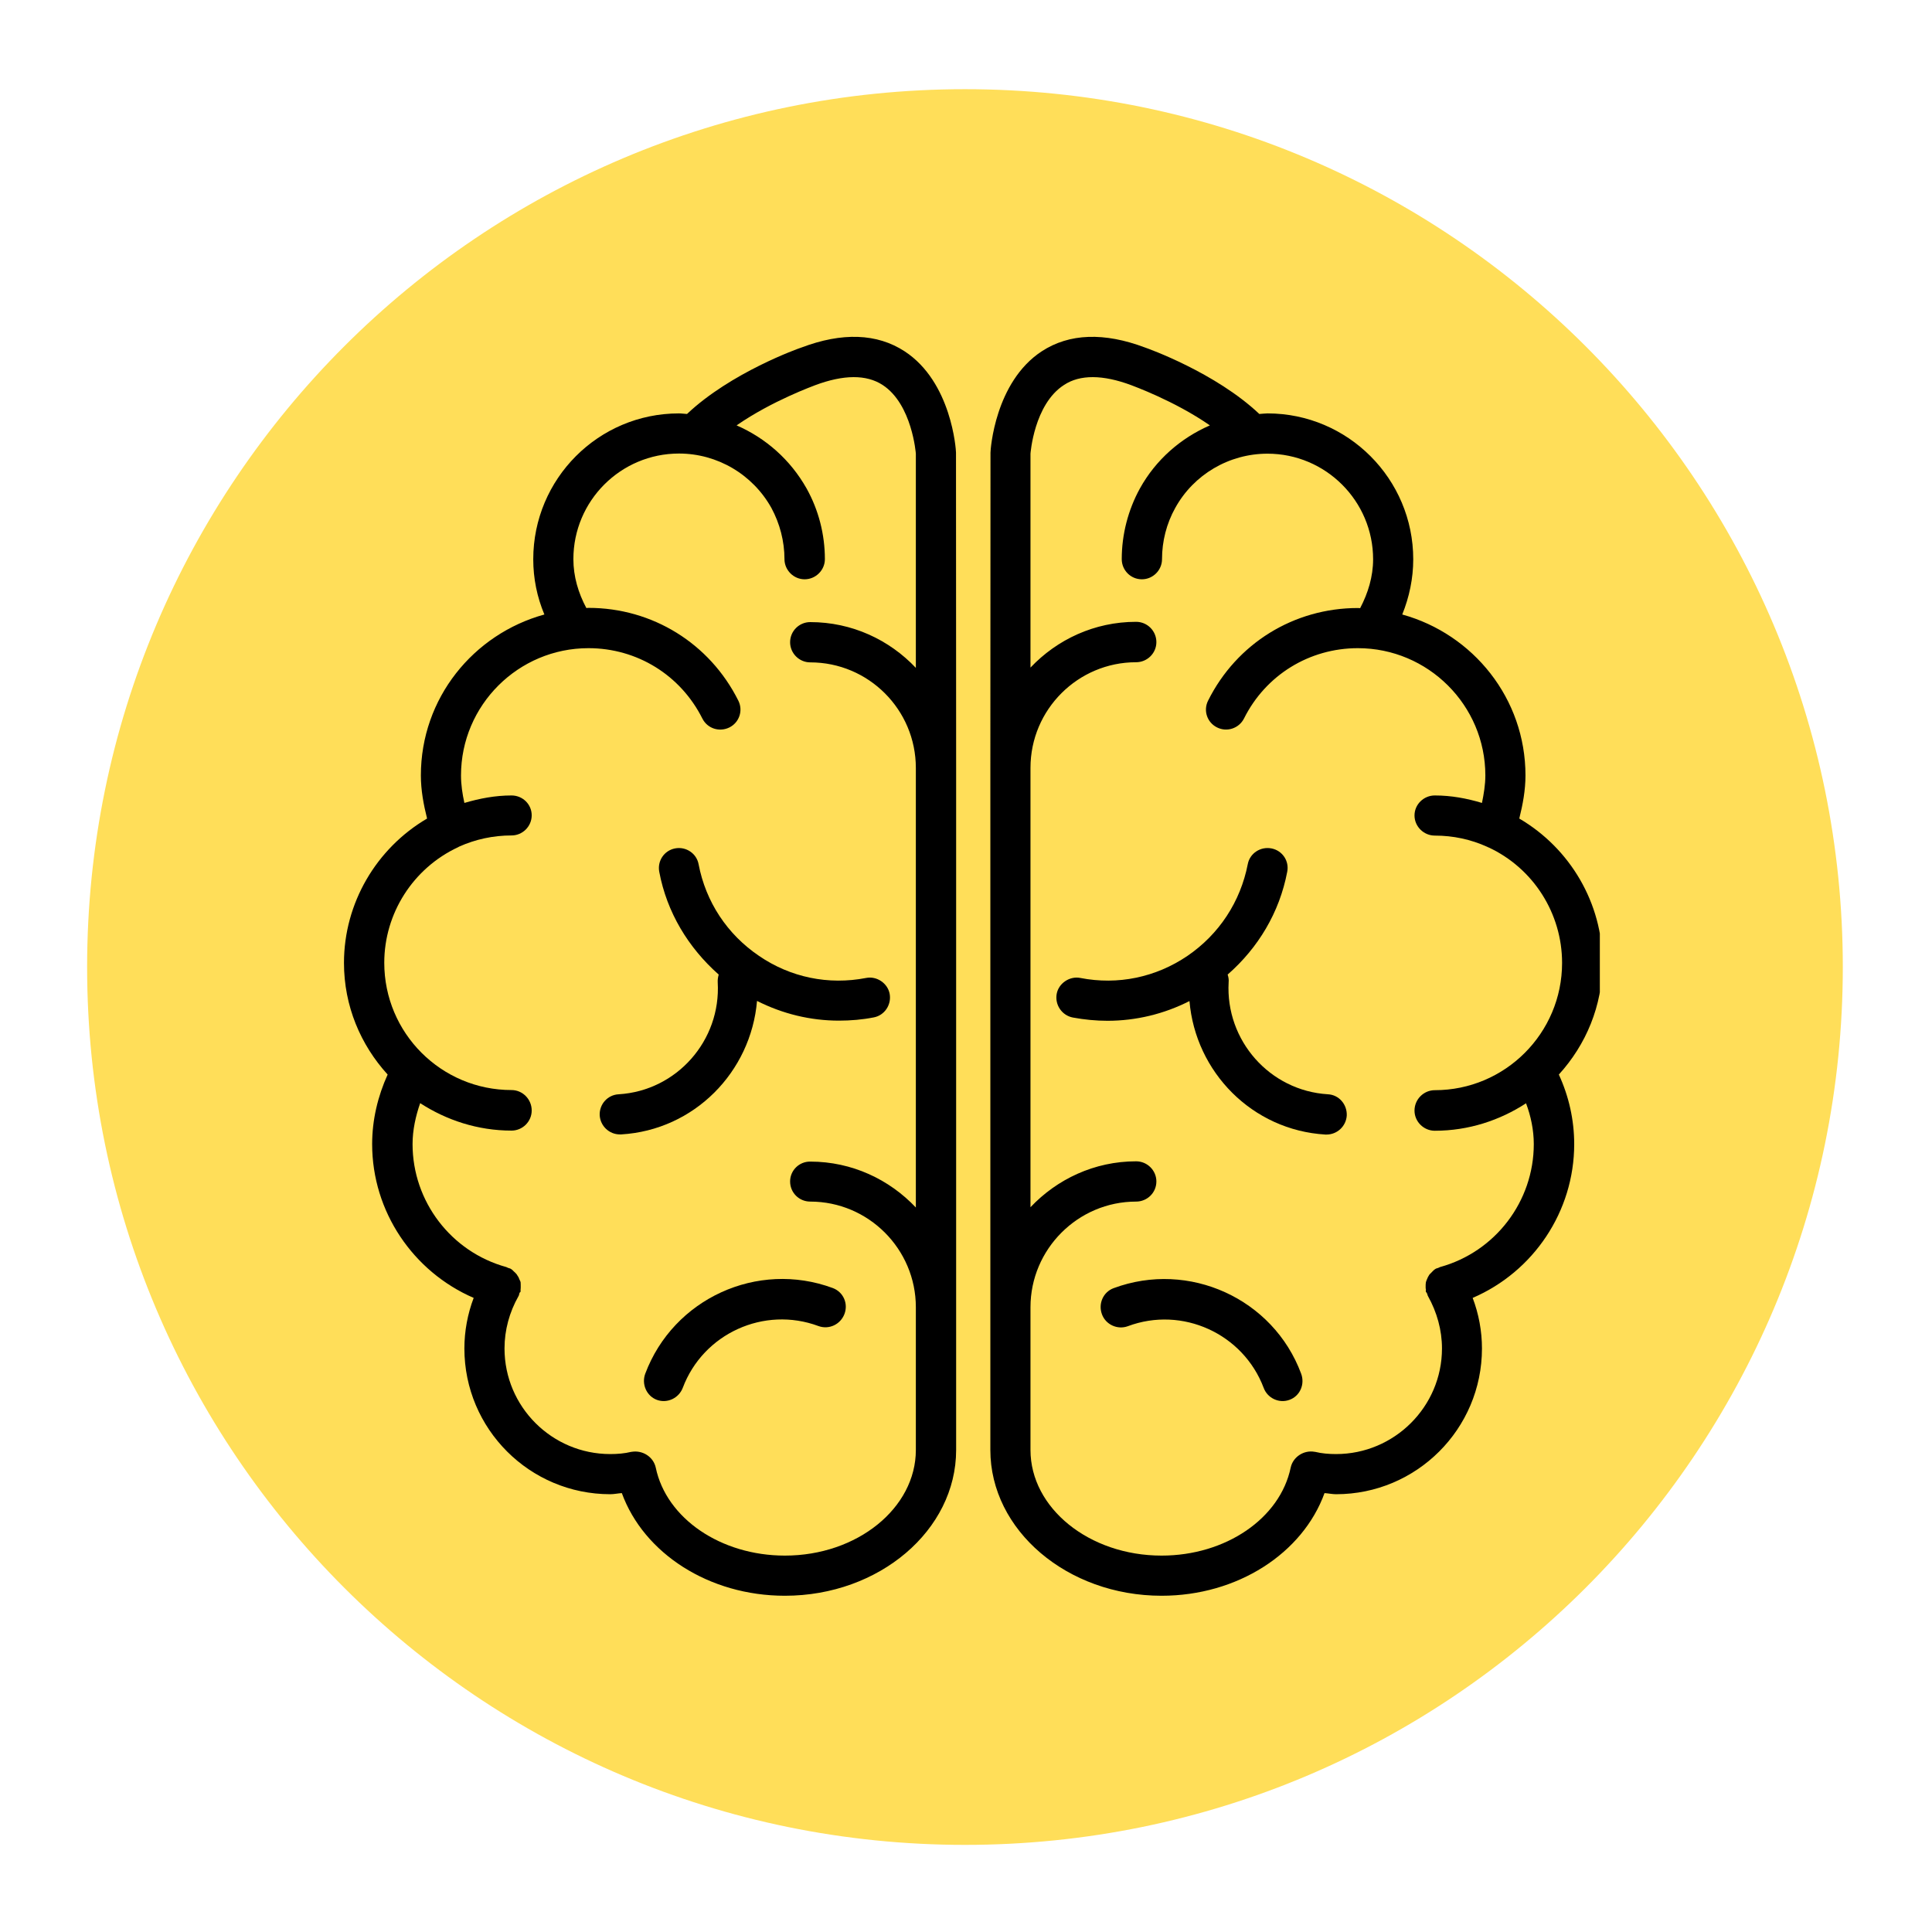 <svg xmlns="http://www.w3.org/2000/svg" xmlns:xlink="http://www.w3.org/1999/xlink" width="500" zoomAndPan="magnify" viewBox="0 0 375 375" height="500" preserveAspectRatio="xMidYMid meet" version="1.0"><defs><clipPath id="796257cea6"><path d="M 16.91 17.312 L 357.688 17.312 L 357.688 358.09 L 16.91 358.09 Z M 16.91 17.312 " clip-rule="nonzero"/></clipPath><clipPath id="4440bad11e"><path d="M 187.301 17.312 C 93.195 17.312 16.91 93.598 16.91 187.699 C 16.91 281.805 93.195 358.09 187.301 358.09 C 281.402 358.09 357.688 281.805 357.688 187.699 C 357.688 93.598 281.402 17.312 187.301 17.312 Z M 187.301 17.312 " clip-rule="nonzero"/></clipPath><clipPath id="30c5316b6d"><path d="M 0.91 0.312 L 341.688 0.312 L 341.688 341.09 L 0.91 341.09 Z M 0.91 0.312 " clip-rule="nonzero"/></clipPath><clipPath id="a1cb4b3749"><path d="M 171.301 0.312 C 77.195 0.312 0.91 76.598 0.91 170.699 C 0.91 264.805 77.195 341.09 171.301 341.09 C 265.402 341.09 341.688 264.805 341.688 170.699 C 341.688 76.598 265.402 0.312 171.301 0.312 Z M 171.301 0.312 " clip-rule="nonzero"/></clipPath><clipPath id="8043eaa533"><rect x="0" width="342" y="0" height="342"/></clipPath><clipPath id="cb5b550696"><path d="M 192 65 L 310.527 65 L 310.527 310 L 192 310 Z M 192 65 " clip-rule="nonzero"/></clipPath></defs><rect x="-37.5" width="450" fill="#ffffff" y="-37.5" height="450" fill-opacity="1"/><rect x="-37.5" width="450" fill="#ffffff" y="-37.5" height="450" fill-opacity="1"/><g clip-path="url(#796257cea6)"><g clip-path="url(#4440bad11e)"><g transform="matrix(1, 0, 0, 1, 16, 17)"><g clip-path="url(#8043eaa533)"><g clip-path="url(#30c5316b6d)"><g clip-path="url(#a1cb4b3749)"><path fill="#ffde59" d="M 0.91 0.312 L 341.688 0.312 L 341.688 341.09 L 0.91 341.09 Z M 0.91 0.312 " fill-opacity="1" fill-rule="nonzero"/></g></g></g></g></g></g><path fill="#000000" d="M 125.234 266.656 C 124.496 268.68 125.508 270.973 127.5 271.711 C 129.523 272.449 131.766 271.383 132.531 269.363 C 136.496 258.84 148.301 253.453 158.879 257.391 C 160.93 258.129 163.145 257.062 163.91 255.039 C 164.676 253.016 163.691 250.773 161.641 250.008 C 147.02 244.598 130.699 252.059 125.234 266.656 Z M 125.234 266.656 " fill-opacity="1" fill-rule="nonzero"/><path fill="#000000" d="M 175.582 68.188 C 170.223 64.691 163.445 64.473 155.574 67.449 C 154.945 67.641 141.852 72.316 133.352 80.352 C 132.805 80.324 132.312 80.242 131.766 80.242 C 116.16 80.242 103.504 92.926 103.504 108.559 C 103.504 112.277 104.242 115.887 105.664 119.273 C 91.859 123.074 81.691 135.539 81.691 150.516 C 81.691 153.359 82.211 156.148 82.895 158.879 C 73.027 164.676 66.766 175.309 66.766 186.898 C 66.766 195.262 69.992 202.805 75.242 208.57 C 73.328 212.781 72.234 217.375 72.234 222.074 C 72.234 235.168 80.188 246.84 91.941 251.922 C 90.766 255.012 90.137 258.375 90.137 261.734 C 90.137 277.371 102.82 290.027 118.453 290.027 C 119.164 290.027 119.93 289.863 120.695 289.809 C 124.961 301.504 137.613 309.734 152.348 309.734 C 170.66 309.734 185.586 297.023 185.586 281.441 L 185.586 253.781 C 185.586 253.781 185.586 253.781 185.586 253.727 L 185.586 149.066 C 185.586 149.066 185.586 149.066 185.586 149.039 L 185.586 149.012 L 185.559 87.84 C 185.559 87.293 184.711 74.148 175.582 68.188 Z M 177.766 129.633 C 172.629 124.195 165.359 120.75 157.27 120.75 C 155.109 120.75 153.359 122.5 153.359 124.66 C 153.359 126.789 155.109 128.566 157.27 128.566 C 168.582 128.566 177.766 137.75 177.766 149.066 L 177.766 234.375 C 172.629 228.938 165.359 225.465 157.27 225.465 C 155.109 225.438 153.359 227.188 153.359 229.316 C 153.359 231.504 155.109 233.227 157.27 233.227 C 168.582 233.227 177.766 242.465 177.766 253.727 L 177.766 281.441 C 177.766 292.703 166.398 301.941 152.348 301.941 C 139.91 301.941 129.332 294.727 127.281 284.859 C 126.816 282.754 124.715 281.441 122.609 281.797 C 122.609 281.797 122.582 281.797 122.555 281.797 C 121.215 282.125 119.848 282.234 118.453 282.234 C 107.137 282.234 97.926 273.051 97.926 261.734 C 97.926 258.156 98.883 254.684 100.633 251.594 C 100.742 251.43 100.77 251.211 100.824 250.992 C 100.852 250.883 100.961 250.828 101.043 250.719 C 101.043 250.609 101.043 250.445 101.043 250.281 C 101.07 250.117 101.07 249.953 101.07 249.734 C 101.07 249.41 101.07 249.109 101.043 248.836 C 100.961 248.645 100.906 248.48 100.824 248.344 C 100.715 248.016 100.605 247.797 100.414 247.551 C 100.332 247.359 100.168 247.223 100.031 247.059 C 99.812 246.84 99.594 246.676 99.402 246.457 C 99.293 246.402 99.266 246.348 99.156 246.293 C 99.02 246.184 98.828 246.184 98.637 246.102 C 98.527 246.047 98.418 245.992 98.281 245.938 C 87.539 242.984 80.078 233.172 80.078 222.074 C 80.078 219.34 80.68 216.637 81.555 214.121 C 86.664 217.43 92.734 219.449 99.293 219.449 C 101.426 219.449 103.203 217.703 103.203 215.543 C 103.203 213.355 101.426 211.578 99.293 211.578 C 85.625 211.578 74.586 200.508 74.586 186.871 C 74.586 177.277 80.188 168.527 88.879 164.457 L 88.906 164.457 C 88.961 164.43 89.016 164.375 89.07 164.348 C 92.297 162.898 95.742 162.16 99.293 162.16 C 101.426 162.16 103.203 160.41 103.203 158.25 C 103.203 156.094 101.426 154.398 99.293 154.398 C 96.121 154.398 93.117 154.973 90.137 155.848 C 89.754 154.098 89.48 152.32 89.48 150.516 C 89.48 136.875 100.605 125.809 114.219 125.809 C 123.648 125.809 132.094 131.027 136.332 139.473 C 137.312 141.414 139.637 142.152 141.578 141.195 C 143.492 140.238 144.285 137.914 143.301 135.977 C 137.75 124.879 126.625 117.988 114.219 117.988 C 114.082 117.988 113.973 118.016 113.809 118.016 C 112.25 115.094 111.293 111.895 111.293 108.531 C 111.293 97.215 120.477 88.031 131.793 88.031 C 139.227 88.031 146.09 92.078 149.723 98.582 C 151.363 101.617 152.266 105.062 152.266 108.531 C 152.266 110.664 154.043 112.441 156.176 112.441 C 158.332 112.441 160.109 110.664 160.109 108.531 C 160.109 103.723 158.879 98.965 156.559 94.812 C 153.414 89.234 148.629 85.027 142.973 82.566 C 149.914 77.754 158.031 74.859 158.195 74.777 C 163.746 72.699 168.172 72.672 171.316 74.723 C 177.059 78.465 177.766 88.059 177.766 88.059 Z M 177.766 129.633 " fill-opacity="1" fill-rule="nonzero"/><path fill="#000000" d="M 135.594 167.734 C 135.211 165.66 133.16 164.266 131.027 164.676 C 128.895 165.086 127.555 167.137 127.965 169.238 C 129.441 177.086 133.598 183.945 139.5 189.164 C 139.363 189.656 139.281 190.148 139.309 190.668 C 139.965 201.957 131.355 211.715 120.094 212.398 C 117.906 212.508 116.297 214.367 116.402 216.5 C 116.539 218.578 118.262 220.188 120.312 220.188 C 120.367 220.188 120.449 220.188 120.586 220.188 C 134.746 219.34 145.762 208.082 146.938 194.277 C 151.91 196.793 157.32 198.105 162.844 198.105 C 165.113 198.105 167.383 197.914 169.594 197.477 C 171.672 197.094 173.066 195.043 172.684 192.91 C 172.301 190.832 170.168 189.41 168.117 189.82 C 160.793 191.242 153.414 189.711 147.316 185.531 C 141.141 181.348 136.984 175.035 135.594 167.734 Z M 135.594 167.734 " fill-opacity="1" fill-rule="nonzero"/><path fill="#000000" d="M 216.145 250.035 C 214.148 250.773 213.137 253.016 213.875 255.066 C 214.586 257.09 216.883 258.156 218.902 257.418 C 229.48 253.453 241.316 258.867 245.281 269.391 C 246.02 271.383 248.262 272.449 250.281 271.711 C 252.332 270.973 253.316 268.68 252.551 266.629 C 247.141 252.059 230.766 244.598 216.145 250.035 Z M 216.145 250.035 " fill-opacity="1" fill-rule="nonzero"/><g clip-path="url(#cb5b550696)"><path fill="#000000" d="M 311.043 186.898 C 311.043 175.309 304.785 164.676 294.891 158.879 C 295.574 156.148 296.094 153.359 296.094 150.516 C 296.094 135.566 285.926 123.074 272.176 119.273 C 273.543 115.887 274.309 112.277 274.309 108.559 C 274.309 92.953 261.625 80.242 246.02 80.242 C 245.5 80.242 245.008 80.324 244.434 80.352 C 235.934 72.316 222.812 67.641 222.238 67.449 C 214.34 64.473 207.562 64.691 202.203 68.188 C 193.102 74.148 192.254 87.293 192.254 87.84 L 192.227 149.012 L 192.227 149.039 C 192.227 149.039 192.227 149.066 192.227 149.066 L 192.227 253.727 C 192.227 253.781 192.227 253.781 192.227 253.781 L 192.227 281.441 C 192.227 297.023 207.152 309.734 225.465 309.734 C 240.195 309.734 252.852 301.504 257.09 289.809 C 257.855 289.863 258.621 290.027 259.332 290.027 C 274.938 290.027 287.648 277.371 287.648 261.734 C 287.648 258.375 287.02 255.012 285.844 251.922 C 297.652 246.84 305.551 235.141 305.551 222.074 C 305.551 217.375 304.512 212.781 302.57 208.57 C 307.82 202.805 311.043 195.262 311.043 186.898 Z M 279.504 245.938 C 279.367 245.992 279.285 246.047 279.148 246.102 C 278.984 246.184 278.766 246.184 278.629 246.293 C 278.52 246.348 278.492 246.402 278.383 246.457 C 278.164 246.676 277.973 246.84 277.781 247.059 C 277.617 247.223 277.453 247.359 277.371 247.523 C 277.18 247.797 277.098 248.016 276.961 248.344 C 276.906 248.48 276.824 248.645 276.77 248.863 C 276.715 249.137 276.715 249.438 276.715 249.762 C 276.715 249.98 276.715 250.145 276.77 250.309 C 276.77 250.473 276.715 250.637 276.77 250.746 C 276.824 250.855 276.934 250.91 276.961 251.02 C 277.07 251.211 277.07 251.43 277.18 251.594 C 278.902 254.684 279.887 258.156 279.887 261.734 C 279.887 273.051 270.617 282.234 259.332 282.234 C 257.938 282.234 256.57 282.125 255.23 281.797 L 255.176 281.797 C 253.098 281.414 250.992 282.754 250.527 284.832 C 248.48 294.727 237.902 301.941 225.465 301.941 C 211.387 301.941 200.016 292.703 200.016 281.441 L 200.016 253.727 C 200.016 242.465 209.227 233.227 220.516 233.227 C 222.676 233.227 224.453 231.504 224.453 229.316 C 224.453 227.188 222.703 225.41 220.516 225.41 C 212.426 225.41 205.156 228.883 200.016 234.32 L 200.016 149.039 C 200.016 137.723 209.227 128.539 220.516 128.539 C 222.676 128.539 224.453 126.789 224.453 124.633 C 224.453 122.473 222.703 120.695 220.516 120.695 C 212.426 120.695 205.156 124.141 200.016 129.578 L 200.016 88.059 C 200.016 88.059 200.699 78.465 206.523 74.723 C 209.609 72.672 214.066 72.699 219.613 74.777 C 219.777 74.859 227.898 77.754 234.84 82.566 C 229.18 85.027 224.344 89.234 221.254 94.812 C 218.957 98.992 217.73 103.75 217.73 108.531 C 217.73 110.664 219.449 112.441 221.637 112.441 C 223.797 112.441 225.547 110.664 225.547 108.531 C 225.547 105.062 226.422 101.617 228.117 98.582 C 231.695 92.105 238.559 88.059 246.02 88.059 C 257.309 88.059 266.52 97.242 266.52 108.559 C 266.52 111.922 265.535 115.121 264.004 118.043 C 263.84 118.043 263.703 118.016 263.566 118.016 C 251.156 118.016 240.031 124.879 234.484 136.004 C 233.527 137.914 234.293 140.238 236.234 141.195 C 238.148 142.152 240.469 141.387 241.453 139.473 C 245.664 131.027 254.137 125.809 263.566 125.809 C 277.18 125.809 288.305 136.875 288.305 150.516 C 288.305 152.32 288.004 154.098 287.648 155.848 C 284.723 154.973 281.715 154.398 278.492 154.398 C 276.359 154.398 274.555 156.121 274.555 158.277 C 274.555 160.438 276.359 162.188 278.492 162.188 C 282.07 162.188 285.488 162.926 288.688 164.375 C 288.77 164.402 288.824 164.457 288.879 164.484 L 288.934 164.484 C 297.625 168.527 303.199 177.305 303.199 186.898 C 303.199 200.535 292.129 211.605 278.492 211.605 C 276.359 211.605 274.555 213.355 274.555 215.57 C 274.555 217.703 276.332 219.477 278.492 219.477 C 285.051 219.477 291.117 217.457 296.203 214.148 C 297.133 216.609 297.707 219.34 297.707 222.074 C 297.707 233.172 290.246 242.984 279.504 245.938 Z M 279.504 245.938 " fill-opacity="1" fill-rule="nonzero"/></g><path fill="#000000" d="M 257.746 212.398 C 246.457 211.715 237.848 201.957 238.477 190.668 C 238.531 190.148 238.449 189.656 238.285 189.164 C 244.215 183.973 248.344 177.113 249.844 169.238 C 250.281 167.137 248.918 165.086 246.785 164.676 C 244.625 164.266 242.574 165.66 242.191 167.734 C 240.77 175.035 236.617 181.348 230.492 185.531 C 224.344 189.711 216.965 191.242 209.691 189.82 C 207.645 189.41 205.484 190.832 205.102 192.91 C 204.719 195.043 206.113 197.094 208.246 197.504 C 210.484 197.914 212.727 198.133 214.969 198.133 C 220.488 198.133 225.93 196.82 230.875 194.305 C 232.051 208.082 243.039 219.367 257.254 220.215 C 257.363 220.215 257.418 220.215 257.473 220.215 C 259.551 220.215 261.27 218.605 261.406 216.527 C 261.488 214.367 259.902 212.508 257.746 212.398 Z M 257.746 212.398 " fill-opacity="1" fill-rule="nonzero"/></svg>